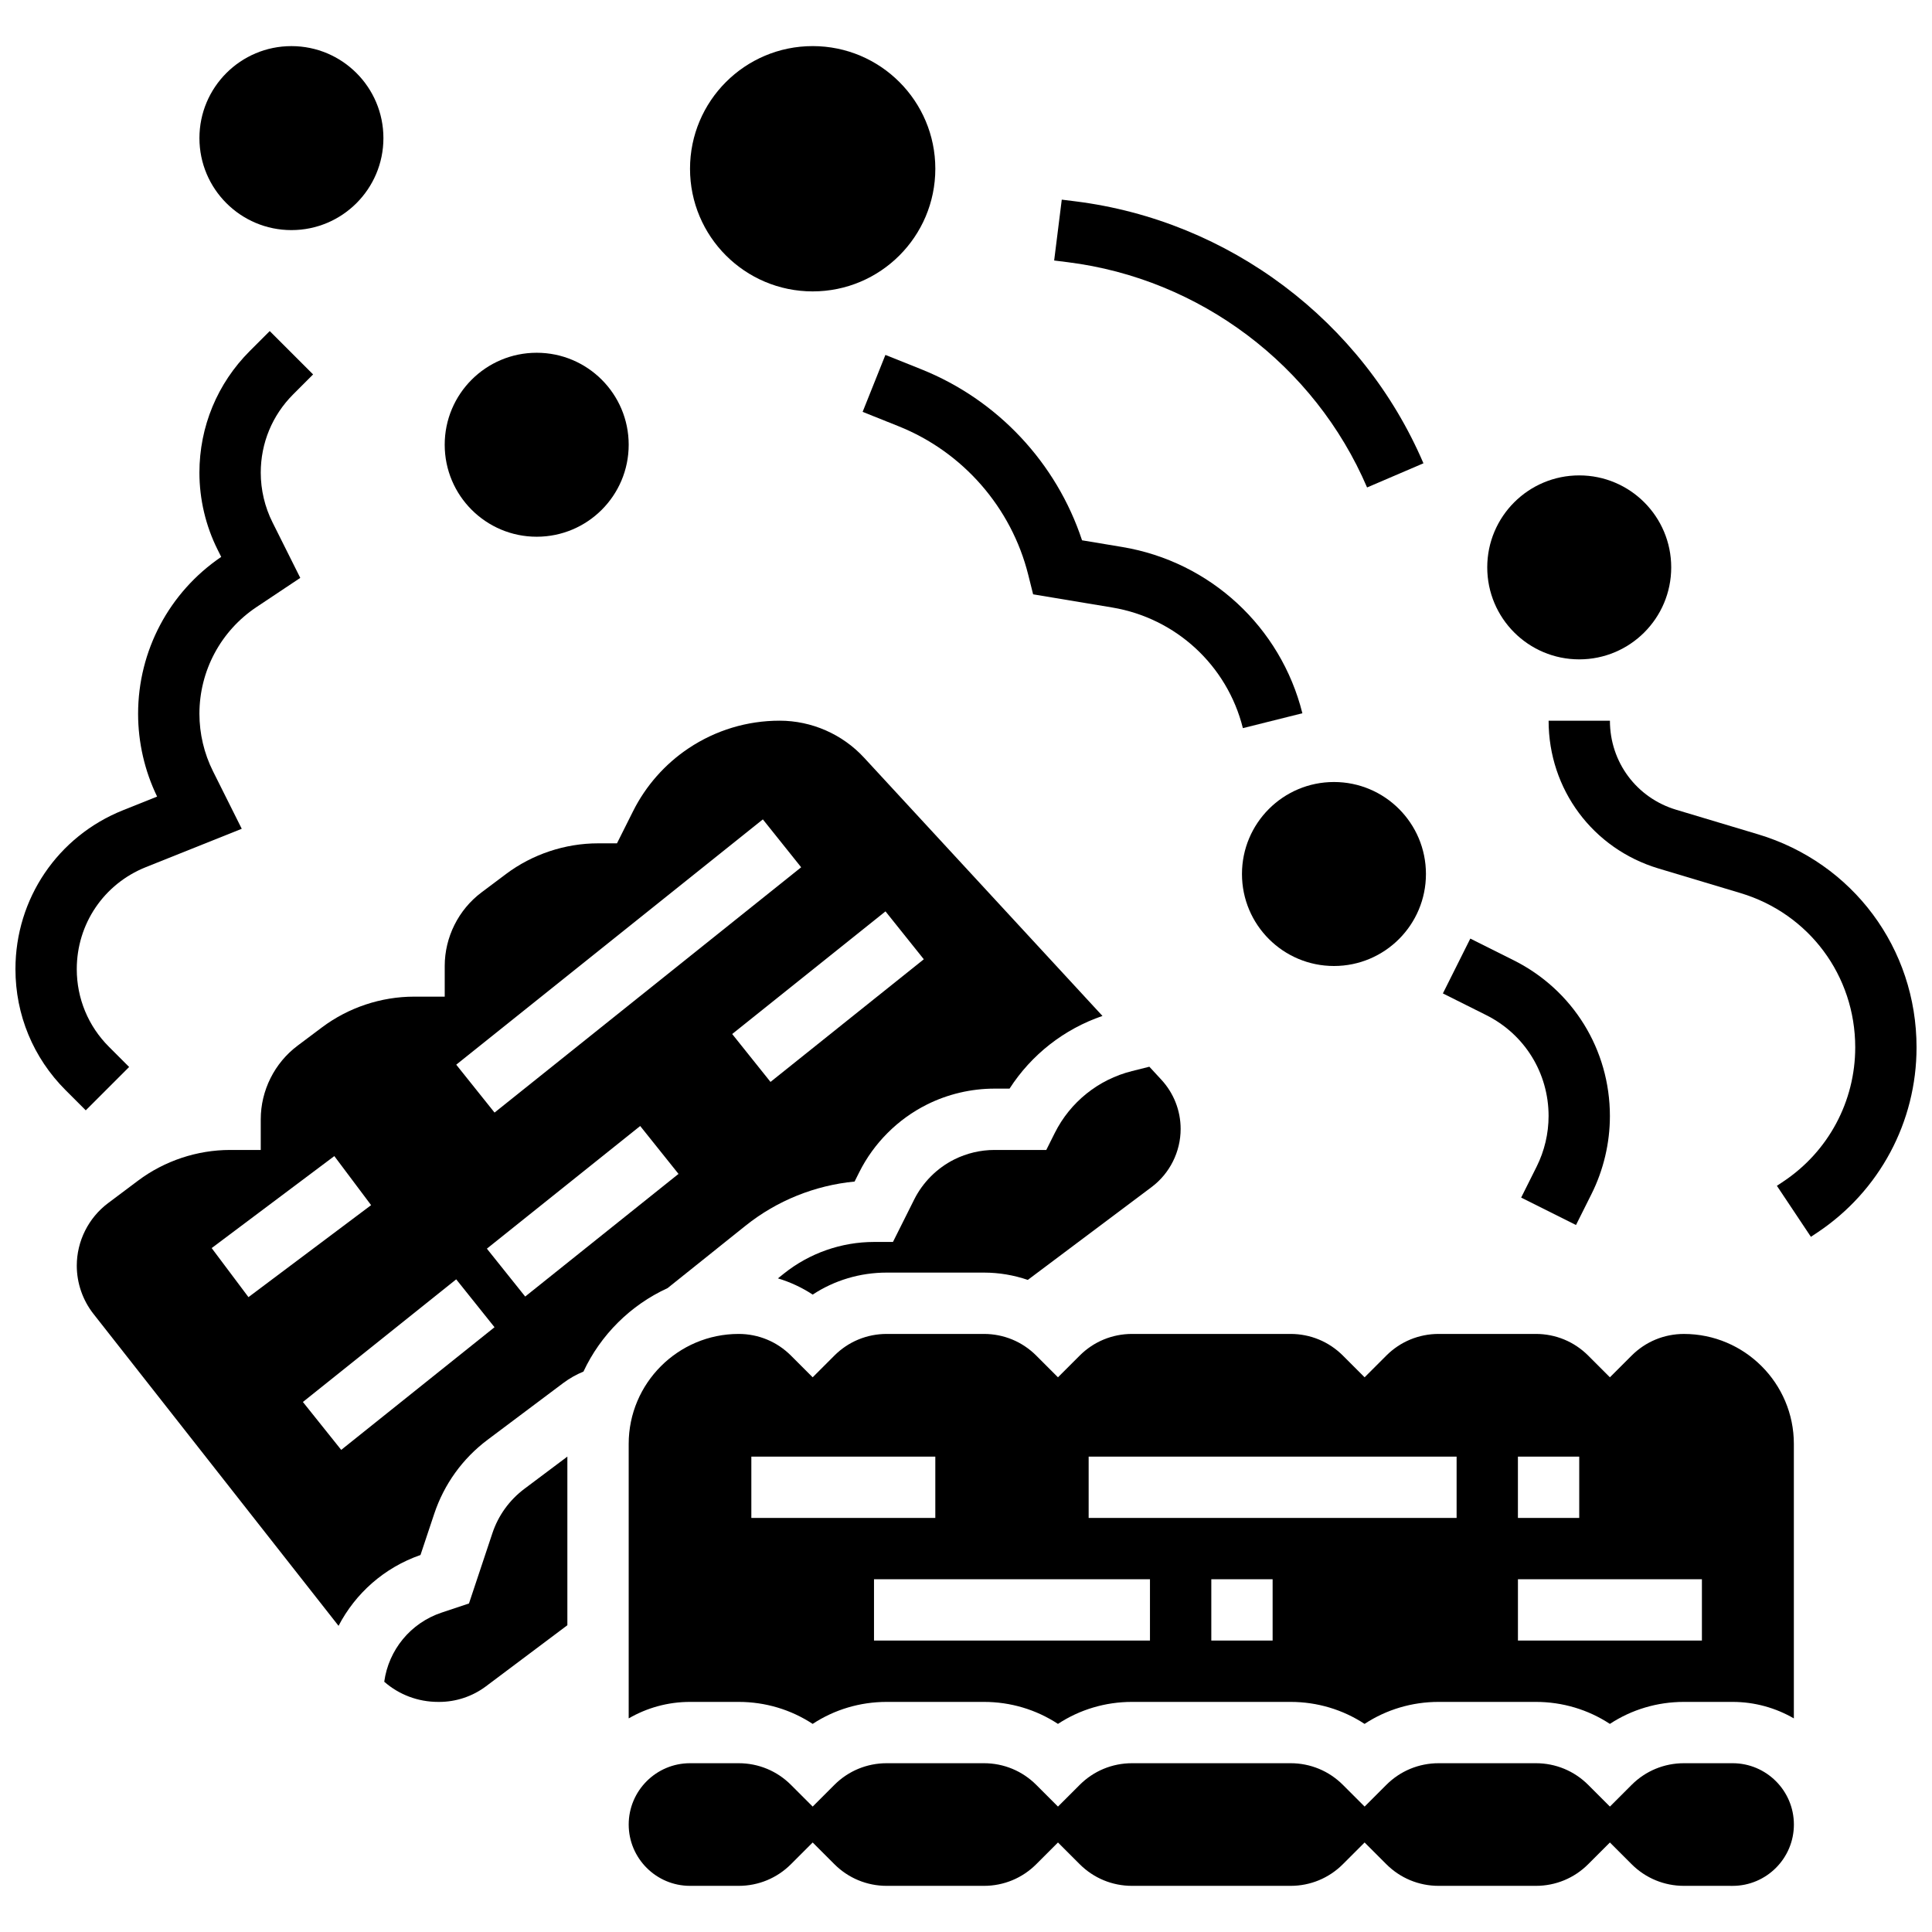 <?xml version="1.0" encoding="UTF-8"?>
<!-- Uploaded to: ICON Repo, www.svgrepo.com, Generator: ICON Repo Mixer Tools -->
<svg width="800px" height="800px" version="1.1" viewBox="144 144 512 512" xmlns="http://www.w3.org/2000/svg">
 <defs>
  <clipPath id="b">
   <path d="m148.09 231h78.906v208h-78.906z"/>
  </clipPath>
  <clipPath id="a">
   <path d="m554 334h97.902v138h-97.902z"/>
  </clipPath>
 </defs>
 <path d="m341.6 468.81c8.273-6.621 18.371-10.68 28.875-11.688l1.246-2.492c3.848-7.699 10.207-14.055 17.906-17.906 5.531-2.766 11.723-4.227 17.906-4.227h4.008c5.797-9.008 14.465-15.789 24.625-19.262l-63.18-68.445c-5.75-6.231-13.906-9.801-22.383-9.801-8.602 0-16.93 2.523-24.09 7.293-6.277 4.184-11.379 9.965-14.75 16.711l-4.258 8.5h-5.019c-8.734 0-17.391 2.887-24.379 8.125l-6.5 4.875c-6.106 4.578-9.75 11.871-9.75 19.504v8.125h-8.125c-8.734 0-17.391 2.887-24.379 8.125l-6.5 4.875c-6.106 4.578-9.75 11.871-9.75 19.504v8.125h-8.125c-8.734 0-17.391 2.887-24.379 8.125l-7.973 5.981c-5.184 3.887-8.277 10.078-8.277 16.559 0 4.617 1.57 9.156 4.422 12.781l64.949 82.668c4.473-8.613 12.117-15.441 21.715-18.773l3.633-10.895c2.625-7.879 7.527-14.676 14.168-19.656l20.047-15.035c1.637-1.227 3.441-2.242 5.34-3.023 4.562-9.754 12.492-17.625 22.285-22.113zm37.066-83.285 10.152 12.691-40.629 32.504-10.152-12.691zm-32.5-24.379 10.152 12.691-81.258 65.008-10.152-12.691zm-146.07 113.61 32.504-24.379 9.75 13-32.504 24.379zm34.328 53.477-10.152-12.691 40.629-32.504 10.152 12.691zm48.758-40.633-10.152-12.691 40.629-32.504 10.152 12.691z"/>
 <path d="m603.15 611.27h-12.887c-5.238 0-10.168 2.039-13.871 5.746l-5.746 5.746-5.746-5.746c-3.707-3.707-8.633-5.746-13.871-5.746h-25.773c-5.238 0-10.168 2.039-13.871 5.746l-5.746 5.746-5.746-5.746c-3.707-3.707-8.633-5.746-13.871-5.746h-42.023c-5.238 0-10.168 2.039-13.871 5.746l-5.75 5.746-5.746-5.746c-3.707-3.707-8.633-5.746-13.871-5.746h-25.773c-5.238 0-10.168 2.039-13.871 5.746l-5.746 5.746-5.746-5.746c-3.707-3.707-8.633-5.746-13.871-5.746h-12.887c-8.961 0-16.25 7.293-16.25 16.25 0 8.961 7.293 16.25 16.25 16.25h12.887c5.238 0 10.168-2.039 13.871-5.746l5.746-5.746 5.746 5.746c3.707 3.707 8.633 5.746 13.871 5.746h25.773c5.238 0 10.168-2.039 13.871-5.746l5.746-5.746 5.746 5.746c3.707 3.707 8.633 5.746 13.871 5.746h42.023c5.238 0 10.168-2.039 13.871-5.746l5.746-5.746 5.746 5.746c3.707 3.707 8.633 5.746 13.871 5.746h25.773c5.238 0 10.168-2.039 13.871-5.746l5.746-5.746 5.746 5.746c3.707 3.707 8.633 5.746 13.871 5.746l12.891 0.004c8.961 0 16.25-7.293 16.25-16.25 0-8.965-7.289-16.254-16.25-16.254z"/>
 <path d="m274.48 550.34-6.199 18.602-7.254 2.418c-8.234 2.746-14.043 9.895-15.199 18.316 3.91 3.43 8.941 5.348 14.285 5.348h0.309c4.418 0 8.801-1.461 12.336-4.113l21.602-16.207v-44.691l-11.379 8.535c-3.984 2.988-6.926 7.066-8.5 11.793z"/>
 <path d="m590.26 497.51c-5.238 0-10.168 2.039-13.871 5.746l-5.746 5.742-5.746-5.746c-3.707-3.707-8.633-5.746-13.871-5.746h-25.773c-5.238 0-10.168 2.039-13.871 5.746l-5.746 5.746-5.746-5.746c-3.707-3.707-8.633-5.746-13.871-5.746h-42.023c-5.238 0-10.168 2.039-13.871 5.746l-5.75 5.746-5.746-5.746c-3.707-3.707-8.633-5.746-13.871-5.746h-25.773c-5.238 0-10.168 2.039-13.871 5.746l-5.746 5.746-5.746-5.746c-3.707-3.707-8.633-5.746-13.871-5.746-16.066 0.004-29.137 13.074-29.137 29.141v72.746c4.785-2.773 10.332-4.371 16.25-4.371h12.887c7.074 0 13.836 2.035 19.617 5.828 5.781-3.793 12.543-5.828 19.617-5.828h25.773c7.074 0 13.836 2.035 19.617 5.828 5.781-3.793 12.543-5.828 19.617-5.828h42.023c7.074 0 13.836 2.035 19.617 5.828 5.781-3.793 12.543-5.828 19.617-5.828h25.773c7.074 0 13.836 2.035 19.617 5.828 5.781-3.793 12.543-5.828 19.617-5.828h12.891c5.918 0 11.465 1.598 16.25 4.371v-72.746c0-16.066-13.07-29.137-29.137-29.137zm-43.996 32.504h16.25v16.25h-16.25zm-203.15 16.25v-16.25h48.754v16.25zm105.64 32.504h-73.133v-16.25h73.133zm32.504 0h-16.25v-16.25h16.25zm48.758-32.504h-97.512v-16.25h97.512zm65.008 32.504h-48.754v-16.25h48.754z"/>
 <path d="m443.98 427.85c-8.898 2.223-16.355 8.207-20.457 16.41l-2.246 4.492h-13.742c-3.672 0-7.352 0.867-10.637 2.512-4.574 2.285-8.352 6.062-10.637 10.637l-5.617 11.23h-5.019c-8.641 0-17.117 2.973-23.867 8.371l-1.602 1.281c3.258 0.98 6.359 2.422 9.215 4.297 5.781-3.793 12.543-5.828 19.617-5.828h25.773c4.016 0 7.922 0.676 11.617 1.938l32.809-24.605c4.82-3.613 7.695-9.367 7.695-15.391 0-4.852-1.812-9.484-5.102-13.047l-3.188-3.453z"/>
 <path d="m391.87 188.72c0 17.953-14.551 32.504-32.504 32.504-17.949 0-32.504-14.551-32.504-32.504 0-17.949 14.555-32.504 32.504-32.504 17.953 0 32.504 14.555 32.504 32.504"/>
 <path d="m245.61 180.6c0 13.465-10.914 24.379-24.379 24.379-13.461 0-24.379-10.914-24.379-24.379s10.918-24.379 24.379-24.379c13.465 0 24.379 10.914 24.379 24.379"/>
 <path d="m310.61 261.86c0 13.465-10.914 24.379-24.379 24.379-13.461 0-24.379-10.914-24.379-24.379 0-13.461 10.918-24.375 24.379-24.375 13.465 0 24.379 10.914 24.379 24.375"/>
 <path d="m586.89 294.36c0 13.465-10.914 24.379-24.375 24.379-13.465 0-24.379-10.914-24.379-24.379 0-13.461 10.914-24.375 24.379-24.375 13.461 0 24.375 10.914 24.375 24.375"/>
 <path d="m521.89 375.62c0 13.465-10.914 24.379-24.375 24.379-13.465 0-24.379-10.914-24.379-24.379s10.914-24.379 24.379-24.379c13.461 0 24.375 10.914 24.375 24.379"/>
 <g clip-path="url(#b)">
  <path d="m178.22 426.76-5.348-5.348c-5.496-5.496-8.527-12.809-8.527-20.582 0-11.973 7.18-22.578 18.297-27.023l25.426-10.168-7.625-15.254c-2.352-4.699-3.594-9.961-3.594-15.215 0-11.398 5.664-21.98 15.148-28.305l11.578-7.719-7.375-14.75c-2.027-4.059-3.098-8.602-3.098-13.133 0-7.844 3.055-15.219 8.602-20.762l5.273-5.273-11.496-11.492-5.273 5.273c-8.613 8.613-13.359 20.066-13.359 32.254 0 7.043 1.664 14.098 4.816 20.398l0.961 1.922c-13.801 9.371-22.027 24.883-22.027 41.586 0 7.562 1.738 15.133 5.039 21.934l-9.027 3.613c-17.324 6.926-28.516 23.457-28.516 42.113 0 12.117 4.719 23.508 13.285 32.074l5.348 5.348z"/>
 </g>
 <path d="m378.64 238.06-6.035 15.09 9.523 3.809c17.062 6.824 29.91 21.543 34.367 39.375l1.293 5.168 20.965 3.492c16.883 2.816 30.477 15.363 34.625 31.969l15.766-3.941c-5.723-22.883-24.453-40.18-47.723-44.059l-10.668-1.777c-6.777-20.516-22.379-37.23-42.59-45.316z"/>
 <path d="m506.29 273.18 14.938-6.402c-16.168-37.73-51.516-64.328-92.246-69.422l-3.602-0.449-2.016 16.129 3.602 0.449c35.023 4.379 65.418 27.254 79.324 59.695z"/>
 <path d="m554.39 439.77c0 4.621-1.094 9.25-3.16 13.387l-4.109 8.215 14.535 7.269 4.109-8.215c3.188-6.379 4.875-13.52 4.875-20.652 0-17.605-9.781-33.434-25.527-41.305l-11.465-5.734-7.269 14.535 11.465 5.734c10.207 5.098 16.547 15.355 16.547 26.766z"/>
 <g clip-path="url(#a)">
  <path d="m609.9 365.1-21.695-6.508c-10.504-3.148-17.559-12.633-17.559-23.598h-16.25c0 18.199 11.711 33.938 29.141 39.168l21.695 6.508c18.195 5.457 30.422 21.891 30.422 40.891 0 14.305-7.106 27.586-19.012 35.523l-1.75 1.164 9.016 13.523 1.75-1.164c16.434-10.961 26.246-29.297 26.246-49.047 0-26.234-16.879-48.922-42.004-56.461z"/>
 </g>
</svg>